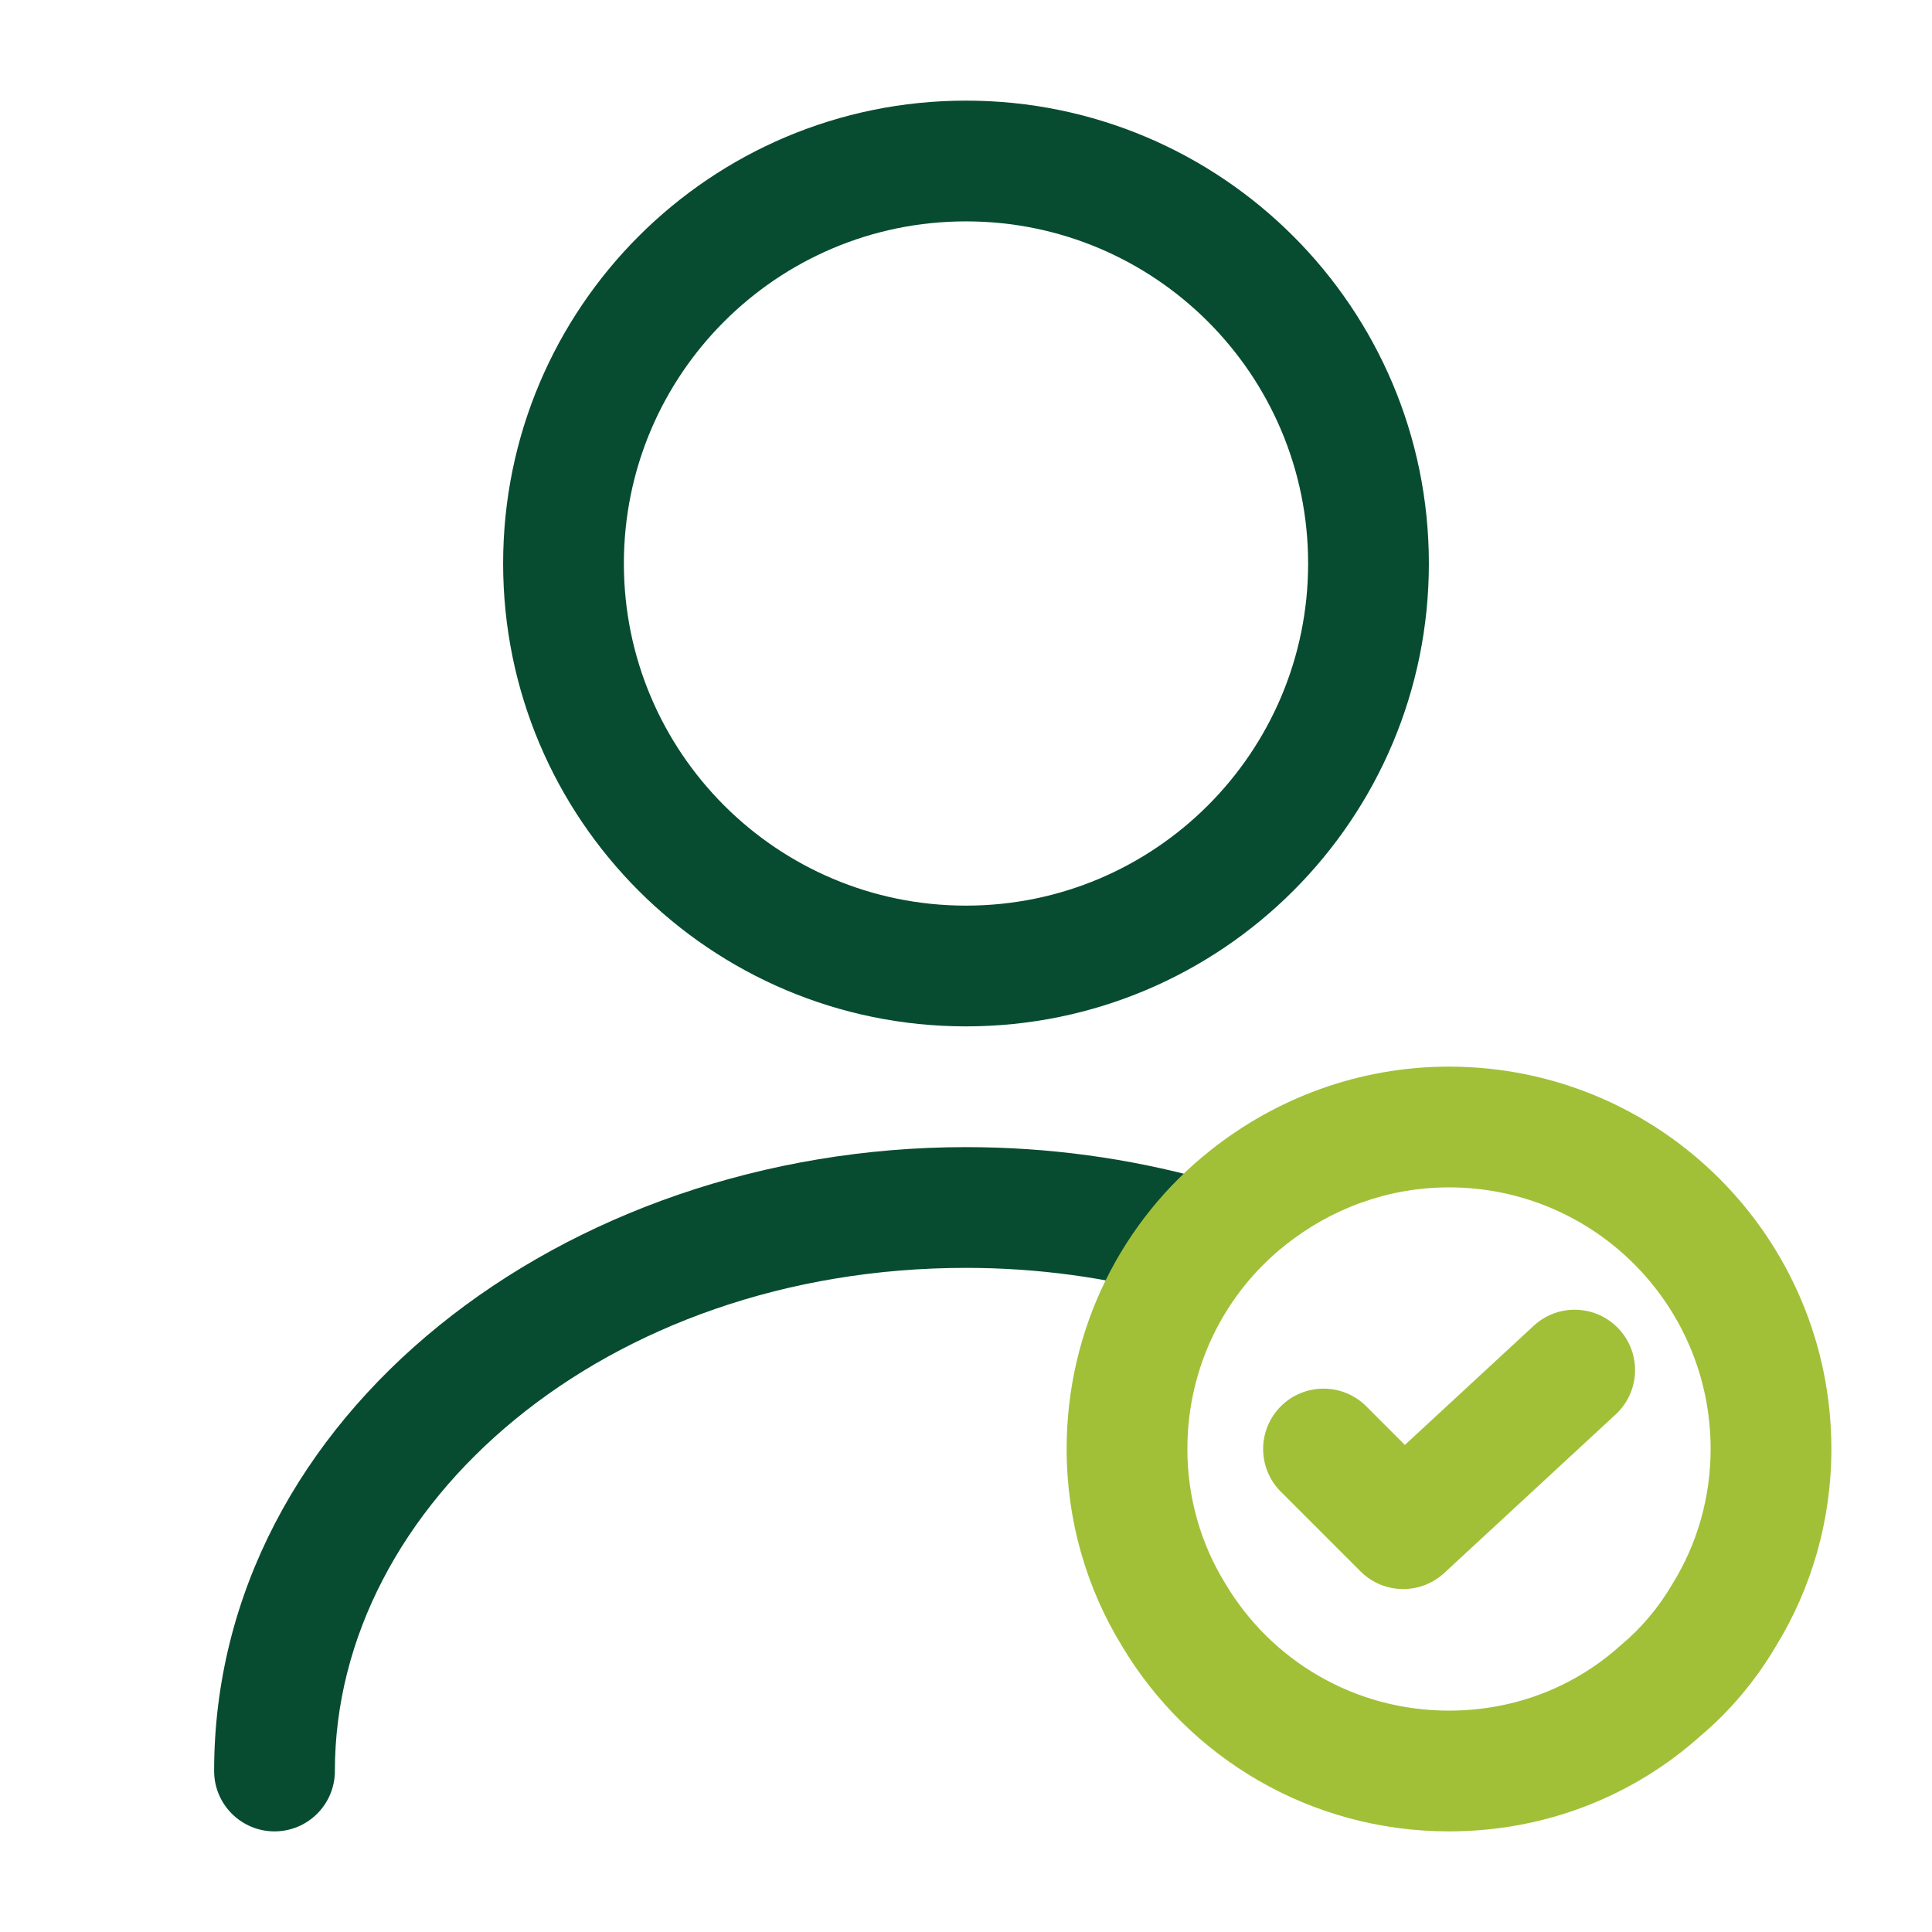 <svg width="48" height="48" viewBox="0 0 48 48" fill="none" xmlns="http://www.w3.org/2000/svg">
<path fill-rule="evenodd" clip-rule="evenodd" d="M12.5 14C12.5 7.649 17.649 2.5 24 2.5C30.351 2.5 35.5 7.649 35.5 14C35.5 20.351 30.351 25.5 24 25.5C17.649 25.5 12.5 20.351 12.5 14ZM24 5.5C19.306 5.5 15.5 9.306 15.5 14C15.5 18.694 19.306 22.5 24 22.5C28.694 22.5 32.5 18.694 32.5 14C32.5 9.306 28.694 5.5 24 5.5Z" fill="#074C31"/>
<path fill-rule="evenodd" clip-rule="evenodd" d="M24 31.5C15.046 31.5 8.32 37.362 8.32 44C8.32 44.828 7.649 45.5 6.82 45.5C5.992 45.5 5.32 44.828 5.32 44C5.32 35.158 13.995 28.5 24 28.5C26.055 28.5 28.049 28.778 29.919 29.294C30.718 29.514 31.187 30.34 30.966 31.139C30.746 31.938 29.92 32.406 29.121 32.186C27.511 31.742 25.785 31.5 24 31.5Z" fill="#074C31"/>
<path fill-rule="evenodd" clip-rule="evenodd" d="M36 29.5C34.477 29.5 33.063 30.034 31.935 30.933L31.932 30.935L31.932 30.935C30.442 32.118 29.5 33.949 29.5 36C29.5 37.219 29.841 38.367 30.437 39.333L30.449 39.353C31.569 41.235 33.628 42.5 36 42.5C37.645 42.5 39.129 41.9 40.257 40.885C40.27 40.873 40.283 40.862 40.296 40.851C40.782 40.443 41.21 39.937 41.544 39.364C41.55 39.354 41.557 39.343 41.563 39.333C42.159 38.367 42.5 37.219 42.5 36C42.5 32.408 39.592 29.5 36 29.5ZM30.066 28.586C31.698 27.286 33.764 26.5 36 26.5C41.248 26.5 45.5 30.752 45.5 36C45.5 37.775 45.005 39.461 44.126 40.892C43.626 41.745 42.985 42.507 42.244 43.132C40.574 44.627 38.385 45.5 36 45.5C32.536 45.5 29.519 43.649 27.877 40.897C26.997 39.465 26.5 37.777 26.5 36C26.5 33.011 27.877 30.323 30.066 28.586Z" fill="#A1C038"/>
<path fill-rule="evenodd" clip-rule="evenodd" d="M40.224 33.022C40.786 33.63 40.749 34.579 40.141 35.141L35.881 39.081C35.29 39.628 34.372 39.61 33.802 39.041L31.822 37.061C31.236 36.475 31.236 35.525 31.822 34.939C32.408 34.354 33.358 34.354 33.944 34.939L34.903 35.899L38.104 32.939C38.712 32.376 39.661 32.413 40.224 33.022Z" fill="#A1C038"/>
</svg>
